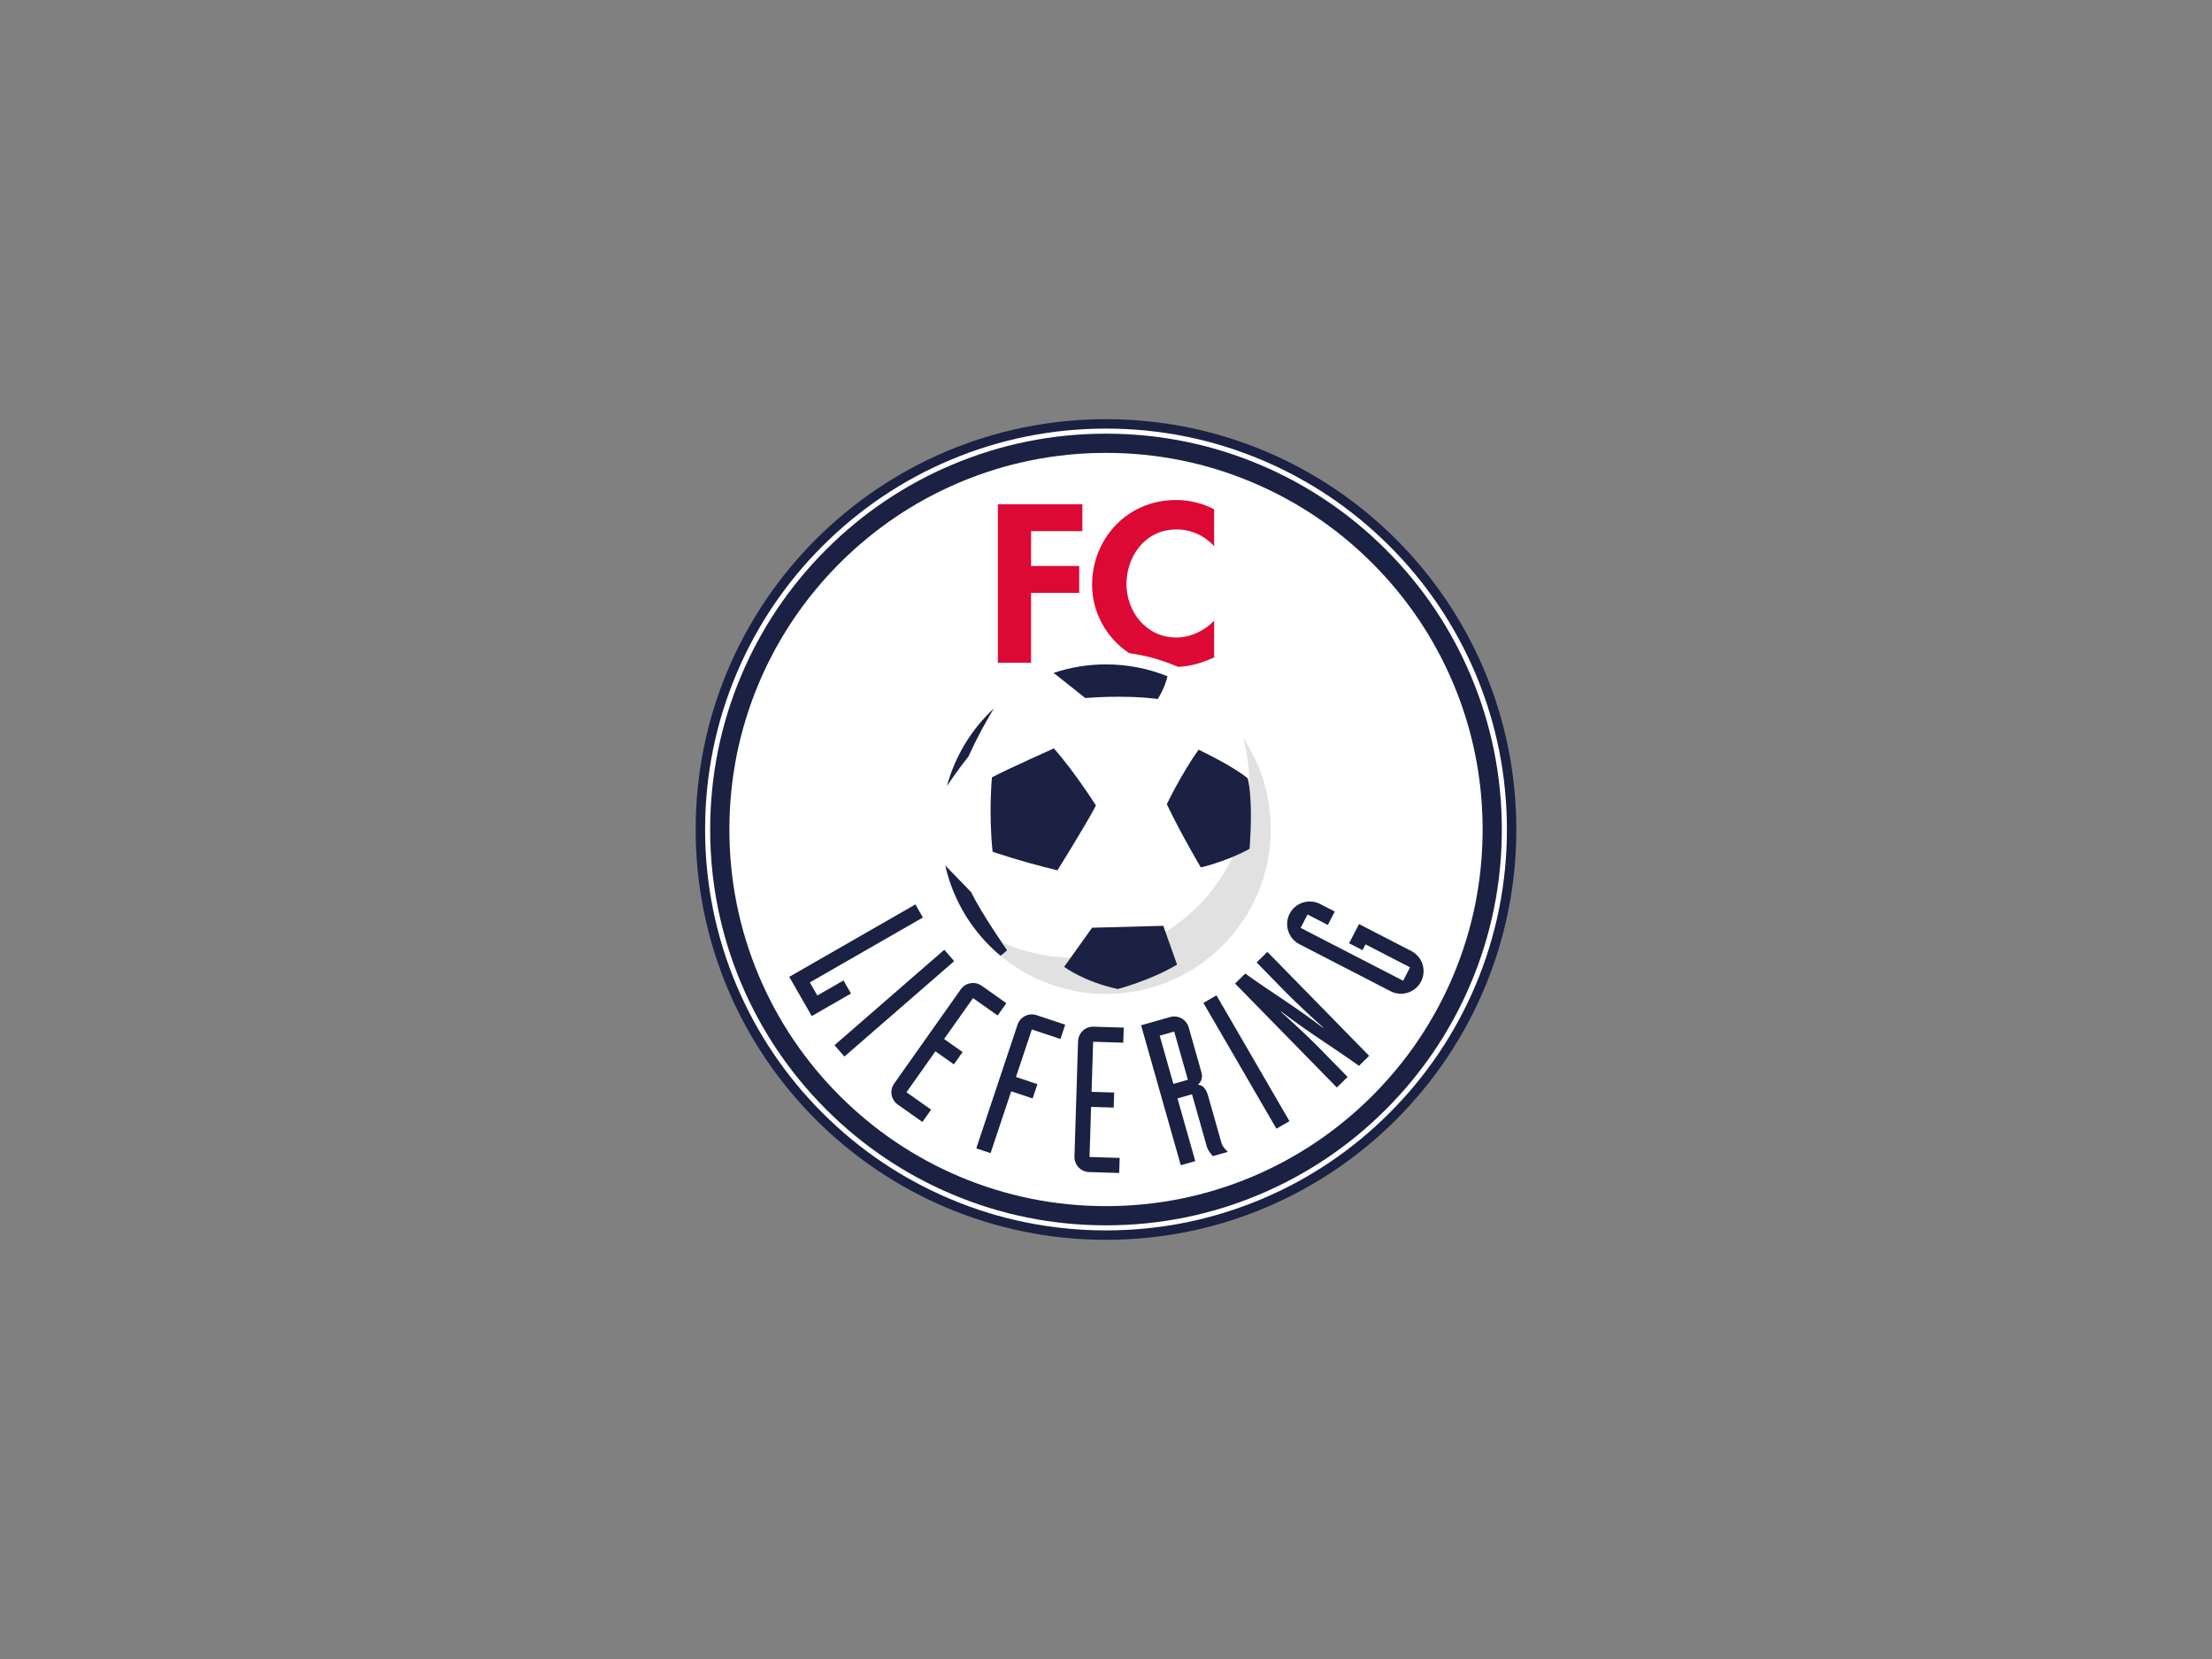 <?xml version="1.0" encoding="UTF-8"?>
<svg xmlns="http://www.w3.org/2000/svg" xmlns:xlink="http://www.w3.org/1999/xlink" width="800pt" height="600pt" viewBox="0 0 800 600" version="1.1">
<rect x="0" y="0" width="800" height="600" fill="#808080" stroke="none"/>
<g id="surface1">
<path style=" stroke:none;fill-rule:nonzero;fill:rgb(10.196%,12.941%,26.274%);fill-opacity:1;" d="M 400 151.602 C 481.961 151.602 548.398 218.039 548.398 300 C 548.398 381.961 481.961 448.398 400 448.398 C 318.039 448.398 251.602 381.961 251.602 300 C 251.602 218.039 318.039 151.602 400 151.602 "/>
<path style=" stroke:none;fill-rule:nonzero;fill:rgb(100%,100%,100%);fill-opacity:1;" d="M 400 155.008 C 380.426 155.008 361.438 158.844 343.562 166.402 C 326.297 173.703 310.793 184.16 297.477 197.477 C 284.16 210.793 273.703 226.301 266.402 243.562 C 258.844 261.438 255.008 280.426 255.008 300 C 255.008 319.574 258.844 338.562 266.402 356.438 C 273.703 373.699 284.16 389.207 297.477 402.523 C 310.793 415.844 326.297 426.297 343.562 433.598 C 361.438 441.156 380.426 444.992 400 444.992 C 419.574 444.992 438.562 441.156 456.438 433.598 C 473.699 426.297 489.207 415.844 502.523 402.523 C 515.844 389.207 526.297 373.699 533.602 356.438 C 541.156 338.562 544.992 319.574 544.992 300 C 544.992 280.426 541.156 261.438 533.602 243.562 C 526.297 226.301 515.844 210.793 502.523 197.477 C 489.207 184.16 473.699 173.703 456.438 166.402 C 438.562 158.844 419.574 155.008 400 155.008 "/>
<path style=" stroke:none;fill-rule:nonzero;fill:rgb(10.196%,12.941%,26.274%);fill-opacity:1;" d="M 400 156.844 C 380.672 156.844 361.926 160.629 344.277 168.094 C 327.23 175.301 311.922 185.625 298.773 198.773 C 285.625 211.922 275.301 227.23 268.094 244.277 C 260.629 261.926 256.844 280.672 256.844 300 C 256.844 319.328 260.629 338.074 268.094 355.719 C 275.301 372.766 285.625 388.078 298.773 401.227 C 311.922 414.375 327.23 424.695 344.277 431.906 C 361.926 439.371 380.672 443.156 400 443.156 C 419.328 443.156 438.074 439.371 455.723 431.906 C 472.77 424.695 488.078 414.375 501.227 401.227 C 514.375 388.078 524.699 372.766 531.906 355.719 C 539.371 338.074 543.156 319.328 543.156 300 C 543.156 280.672 539.371 261.926 531.906 244.277 C 524.699 227.23 514.375 211.922 501.227 198.773 C 488.078 185.625 472.77 175.301 455.723 168.094 C 438.074 160.629 419.328 156.844 400 156.844 "/>
<path style=" stroke:none;fill-rule:nonzero;fill:rgb(100%,100%,100%);fill-opacity:1;" d="M 400 163.793 C 381.605 163.793 363.77 167.391 346.984 174.492 C 330.766 181.352 316.199 191.172 303.688 203.688 C 291.172 216.199 281.352 230.766 274.492 246.984 C 267.391 263.77 263.793 281.605 263.793 300 C 263.793 318.395 267.391 336.23 274.492 353.016 C 281.352 369.23 291.172 383.801 303.688 396.312 C 316.199 408.824 330.766 418.648 346.984 425.512 C 363.77 432.609 381.605 436.211 400 436.211 C 418.395 436.211 436.23 432.609 453.016 425.512 C 469.23 418.648 483.801 408.824 496.312 396.312 C 508.828 383.801 518.648 369.23 525.512 353.016 C 532.609 336.23 536.211 318.395 536.211 300 C 536.211 281.605 532.609 263.77 525.512 246.984 C 518.648 230.766 508.828 216.199 496.312 203.688 C 483.801 191.172 469.23 181.352 453.016 174.492 C 436.23 167.391 418.395 163.793 400 163.793 "/>
<path style=" stroke:none;fill-rule:nonzero;fill:rgb(10.196%,12.941%,26.274%);fill-opacity:1;" d="M 331.066 327.098 L 333.777 331.828 L 292.883 355.301 L 295.598 360.031 L 305.055 354.602 L 307.77 359.328 L 293.586 367.473 L 285.441 353.285 "/>
<path style=" stroke:none;fill-rule:nonzero;fill:rgb(10.196%,12.941%,26.274%);fill-opacity:1;" d="M 341.512 343.492 L 345.09 347.609 L 305.387 382.121 L 301.809 378.008 Z M 341.512 343.492 "/>
<path style=" stroke:none;fill-rule:nonzero;fill:rgb(10.196%,12.941%,26.274%);fill-opacity:1;" d="M 360.812 367.266 L 351.91 360.973 L 341.449 375.77 L 348.129 380.492 L 344.98 384.945 L 338.301 380.227 L 327.84 395.023 L 336.746 401.32 L 333.598 405.77 L 324.691 399.477 C 322.227 397.73 321.645 394.344 323.387 391.879 L 347.461 357.824 C 349.203 355.359 352.59 354.777 355.059 356.52 L 363.961 362.812 "/>
<path style=" stroke:none;fill-rule:nonzero;fill:rgb(10.196%,12.941%,26.274%);fill-opacity:1;" d="M 368.008 370.594 C 368.965 367.727 372.039 366.191 374.906 367.148 L 385.25 370.598 L 383.523 375.77 L 373.18 372.316 L 367.441 389.508 L 375.199 392.098 L 373.473 397.27 L 365.719 394.68 L 358.254 417.043 L 353.082 415.316 "/>
<path style=" stroke:none;fill-rule:nonzero;fill:rgb(10.196%,12.941%,26.274%);fill-opacity:1;" d="M 406.246 377.102 L 395.348 376.762 L 394.781 394.875 L 402.953 395.129 L 402.781 400.578 L 394.609 400.324 L 394.043 418.438 L 404.941 418.781 L 404.77 424.23 L 393.871 423.891 C 390.852 423.793 388.5 421.285 388.594 418.27 L 389.898 376.59 C 389.992 373.57 392.5 371.215 395.52 371.312 L 406.414 371.652 "/>
<path style=" stroke:none;fill-rule:nonzero;fill:rgb(10.196%,12.941%,26.274%);fill-opacity:1;" d="M 424.367 392.004 L 429.613 390.516 L 424.668 373.074 L 419.426 374.562 Z M 412.691 370.805 L 423.18 367.832 C 426.09 367.008 429.09 368.684 429.914 371.59 L 434.457 387.609 C 435.141 390.02 434.34 391.242 433.262 392.312 C 434.68 392.445 436.047 393.211 436.93 396.328 L 441.715 413.199 C 442.113 414.613 442.984 415.52 444.055 416.594 L 438.668 418.121 C 437.801 417.219 436.828 415.961 436.469 414.688 L 431.102 395.762 L 425.855 397.246 L 432.285 419.93 L 427.043 421.418 "/>
<path style=" stroke:none;fill-rule:nonzero;fill:rgb(10.196%,12.941%,26.274%);fill-opacity:1;" d="M 435.23 362.719 L 439.949 359.98 L 466.355 405.48 L 461.637 408.215 Z M 435.23 362.719 "/>
<path style=" stroke:none;fill-rule:nonzero;fill:rgb(10.196%,12.941%,26.274%);fill-opacity:1;" d="M 446.68 355.707 L 450.363 352.102 C 459.465 358.656 469.09 364.488 478.445 371.727 L 478.551 371.625 C 475.246 368.672 468.387 362.297 465.141 358.977 L 454.473 348.078 L 458.367 344.266 L 495.164 381.855 L 491.48 385.465 C 482.379 378.906 472.75 373.074 463.398 365.836 L 463.293 365.938 C 466.598 368.895 473.457 375.27 476.703 378.586 L 487.371 389.484 L 483.477 393.301 "/>
<path style=" stroke:none;fill-rule:nonzero;fill:rgb(10.196%,12.941%,26.274%);fill-opacity:1;" d="M 469.93 341.477 C 465.938 339.414 464.352 334.453 466.41 330.461 C 468.469 326.465 473.434 324.879 477.426 326.938 L 482.73 329.672 L 480.234 334.52 L 472.898 330.738 L 470.398 335.582 L 507.465 354.695 L 509.961 349.852 L 493.852 341.543 L 492.773 343.637 L 487.926 341.141 L 491.508 334.199 L 510.43 343.957 C 514.426 346.016 516.012 350.98 513.953 354.973 C 511.891 358.965 506.93 360.555 502.934 358.496 "/>
<path style=" stroke:none;fill-rule:nonzero;fill:rgb(86.275%,3.529%,20.784%);fill-opacity:1;" d="M 372.902 214.438 L 390.312 214.438 L 390.312 204.703 L 372.902 204.703 L 372.902 192.082 L 391.457 192.082 L 391.457 182.352 L 360.891 182.352 L 360.891 239.684 L 372.902 239.684 "/>
<path style=" stroke:none;fill-rule:nonzero;fill:rgb(86.275%,3.529%,20.784%);fill-opacity:1;" d="M 408.41 236.246 C 413.734 236.945 418.934 238.301 423.941 240.316 L 426.098 241.184 C 430.699 241.012 434.906 239.629 439.109 237.781 L 439.109 224.473 C 435.762 228.047 430.609 230.559 425.461 230.559 C 414.266 230.559 407.398 220.898 407.398 211.242 C 407.398 201.359 414.016 191.473 425.543 191.473 C 430.691 191.473 435.762 193.754 439.109 197.559 L 439.109 184.176 C 434.941 182.047 430.199 180.828 425.379 180.828 C 407.316 180.828 394.973 195.199 394.973 211.473 C 394.973 221.531 400.172 230.816 408.41 236.246 "/>
<path style=" stroke:none;fill-rule:nonzero;fill:rgb(88.235%,88.235%,88.235%);fill-opacity:1;" d="M 351.59 334.625 C 370.367 348.195 396.852 350.344 417.547 339.223 C 440.023 327.594 453.633 303.621 451.566 277.789 C 451.176 274.035 450.578 270.391 449.594 266.84 C 455.941 276.387 459.594 287.703 459.594 299.879 C 459.594 332.781 432.914 359.469 400 359.469 C 380.059 359.469 362.406 349.672 351.59 334.625 "/>
<path style=" stroke:none;fill-rule:nonzero;fill:rgb(10.196%,12.941%,26.274%);fill-opacity:1;" d="M 341.867 313.012 C 344.785 326 351.949 337.383 361.82 345.633 C 362.496 345.164 363.547 344.391 364.215 343.652 C 364.215 343.652 354.93 330.312 351.219 322.648 C 351.219 322.648 345.055 316.312 341.867 313.012 "/>
<path style=" stroke:none;fill-rule:nonzero;fill:rgb(10.196%,12.941%,26.274%);fill-opacity:1;" d="M 418.746 252.805 C 421.16 248.82 421.992 245.676 422.23 244.574 C 415.367 241.812 407.859 240.285 400 240.285 C 393.379 240.285 387 241.367 381.051 243.363 L 392.523 252.461 C 392.523 252.461 406.328 251.184 418.746 252.805 "/>
<path style=" stroke:none;fill-rule:nonzero;fill:rgb(10.196%,12.941%,26.274%);fill-opacity:1;" d="M 451.234 281.465 C 445.547 276.816 433.48 271.137 433.48 271.137 C 427.211 279.961 421.992 290.859 421.992 290.859 C 427.211 301.77 434.293 313.719 434.293 313.719 C 444.727 311.164 451.926 306.984 451.926 306.984 C 453.316 287.957 451.234 281.465 451.234 281.465 "/>
<path style=" stroke:none;fill-rule:nonzero;fill:rgb(10.196%,12.941%,26.274%);fill-opacity:1;" d="M 394.961 335.527 L 384.867 349.68 C 384.867 349.68 391.945 355.016 404.242 357.691 C 404.242 357.691 415.961 354.672 425.703 348.871 L 420.719 334.832 "/>
<path style=" stroke:none;fill-rule:nonzero;fill:rgb(10.196%,12.941%,26.274%);fill-opacity:1;" d="M 381.148 270.668 C 381.148 270.668 364.785 277.98 358.762 281.117 C 358.762 281.117 357.488 293.645 358.988 308.031 C 358.988 308.031 368.508 311.398 382.434 314.762 C 382.434 314.762 392.758 298.285 396.355 291.32 C 396.355 291.32 388.93 279.492 381.148 270.668 "/>
<path style=" stroke:none;fill-rule:nonzero;fill:rgb(10.196%,12.941%,26.274%);fill-opacity:1;" d="M 359.469 256.199 C 351.406 263.684 345.422 273.367 342.465 284.297 C 343.773 282.348 346.809 277.922 350.285 273.57 C 353.969 265.363 358.062 258.48 359.469 256.199 "/>
</g>
</svg>

